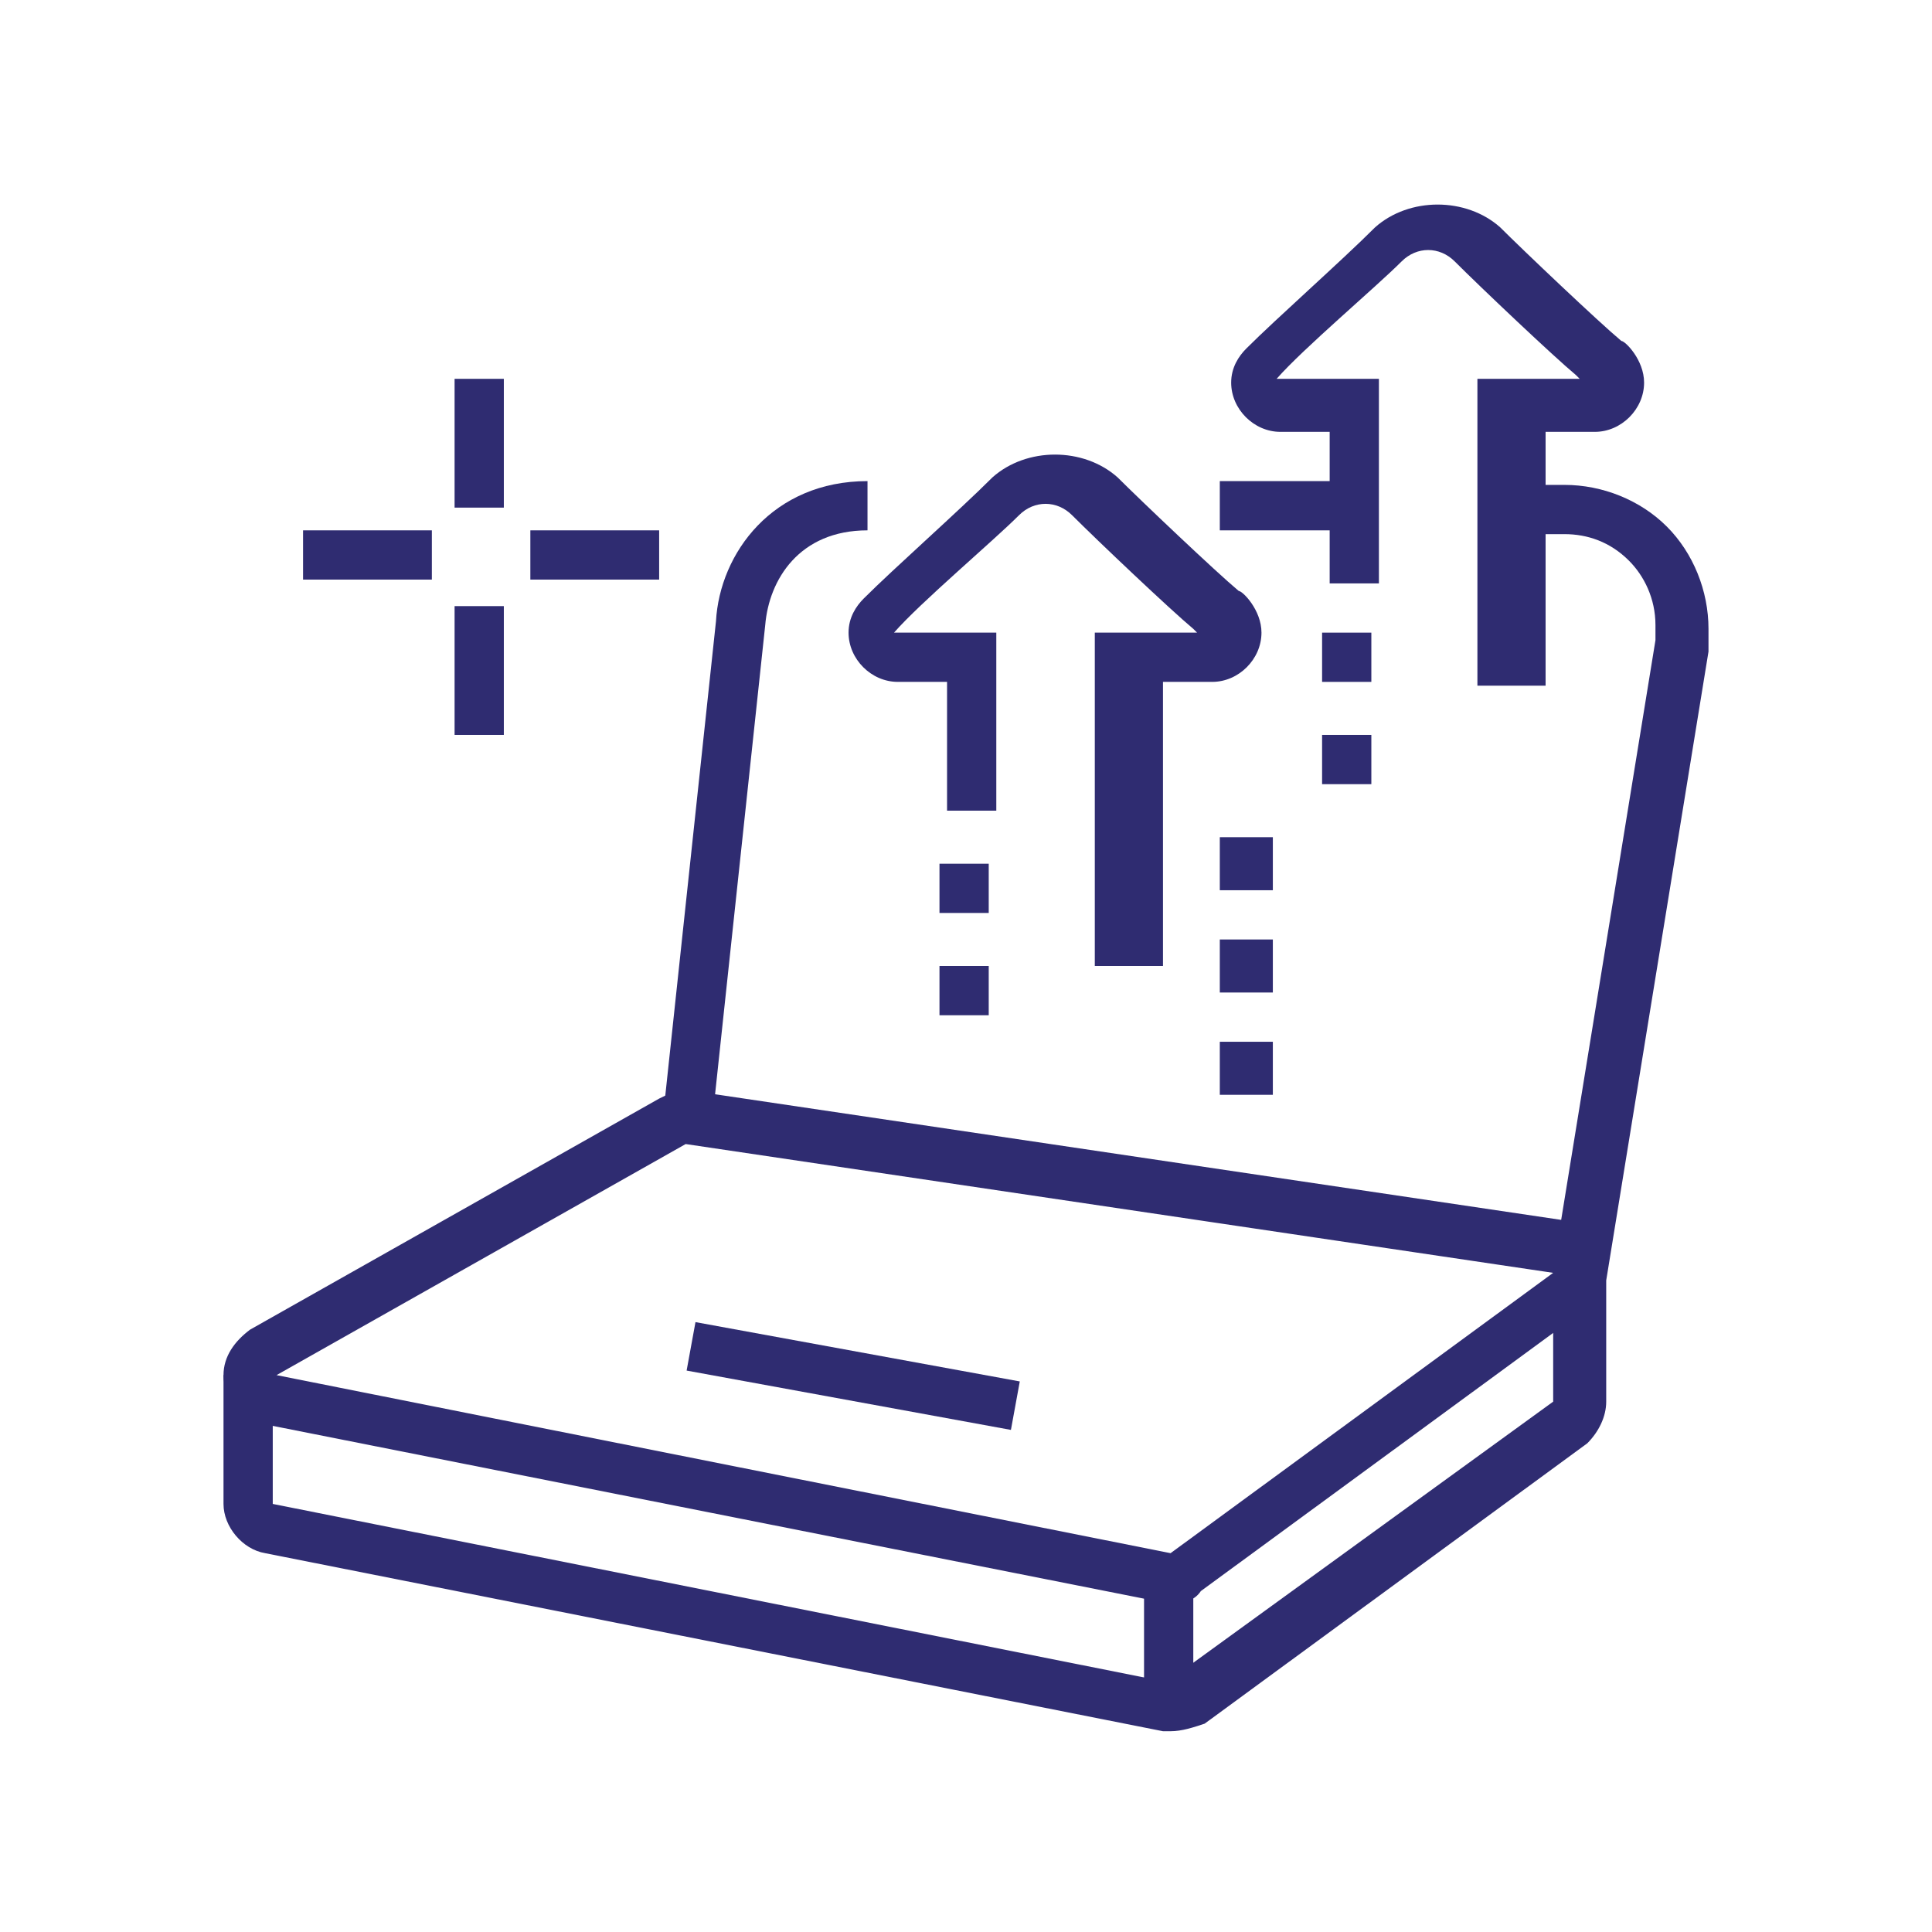 <?xml version="1.0" encoding="utf-8"?>
<!-- Generator: Adobe Illustrator 24.1.0, SVG Export Plug-In . SVG Version: 6.00 Build 0)  -->
<svg version="1.1" id="Layer_1" xmlns="http://www.w3.org/2000/svg" xmlns:xlink="http://www.w3.org/1999/xlink" x="0px" y="0px"
	 width="51px" height="51px" viewBox="0 0 51 51" style="enable-background:new 0 0 51 51;" xml:space="preserve">
<style type="text/css">
	.st0{display:none;}
	.st1{display:inline;fill:#2F2C71;}
	.st2{fill:#2F2C71;}
</style>
<g class="st0">
	<path class="st1" d="M45.1,44.4h-1.3V34.3c0-0.4-0.3-0.7-0.7-0.7H8c-0.4,0-0.7,0.3-0.7,0.7v10.1H5.9V34.3c0-1.1,0.9-2,2-2H43
		c1.1,0,2,0.9,2,2V44.4z"/>
	<rect x="6.6" y="34.9" class="st1" width="8.8" height="1.3"/>
	<rect x="16.7" y="34.9" class="st1" width="1.3" height="1.3"/>
	<rect x="19.4" y="34.9" class="st1" width="25" height="1.3"/>
	<rect x="24.8" y="35.6" class="st1" width="1.3" height="8.8"/>
	
		<rect x="18.6" y="29.5" transform="matrix(0.355 -0.935 0.935 0.355 -14.42 39.529)" class="st1" width="5.8" height="1.3"/>
	<path class="st1" d="M9.3,12c-1.5,0-2.7-1.2-2.7-2.7c0-1.5,1.2-2.7,2.7-2.7S12,7.8,12,9.3C12,10.8,10.8,12,9.3,12z M9.3,8
		C8.6,8,8,8.6,8,9.3c0,0.7,0.6,1.3,1.3,1.3s1.3-0.6,1.3-1.3C10.7,8.6,10.1,8,9.3,8z"/>
	<polygon class="st1" points="12.7,14.7 8.6,14.7 8.6,11.3 10,11.3 10,13.4 12.7,13.4 	"/>
	<path class="st1" d="M9.3,30.9c-1.5,0-2.7-1.2-2.7-2.7c0-1.5,1.2-2.7,2.7-2.7s2.7,1.2,2.7,2.7C12,29.7,10.8,30.9,9.3,30.9z
		 M9.3,26.8c-0.7,0-1.3,0.6-1.3,1.3s0.6,1.3,1.3,1.3s1.3-0.6,1.3-1.3S10.1,26.8,9.3,26.8z"/>
	<path class="st1" d="M8,21.5c-1.5,0-2.7-1.2-2.7-2.7s1.2-2.7,2.7-2.7s2.7,1.2,2.7,2.7S9.5,21.5,8,21.5z M8,17.4
		c-0.7,0-1.3,0.6-1.3,1.3c0,0.7,0.6,1.3,1.3,1.3s1.3-0.6,1.3-1.3C9.3,18,8.7,17.4,8,17.4z"/>
	<rect x="10" y="18.1" class="st1" width="2.7" height="1.3"/>
	<polygon class="st1" points="10,26.2 8.6,26.2 8.6,22.8 12.7,22.8 12.7,24.2 10,24.2 	"/>
	<path class="st1" d="M41.7,12c-1.5,0-2.7-1.2-2.7-2.7c0-1.5,1.2-2.7,2.7-2.7c1.5,0,2.7,1.2,2.7,2.7C44.4,10.8,43.2,12,41.7,12z
		 M41.7,8c-0.7,0-1.3,0.6-1.3,1.3c0,0.7,0.6,1.3,1.3,1.3S43,10.1,43,9.3C43,8.6,42.4,8,41.7,8z"/>
	<polygon class="st1" points="42.4,14.7 38.3,14.7 38.3,13.4 41,13.4 41,11.3 42.4,11.3 	"/>
	<path class="st1" d="M41.7,30.9c-1.5,0-2.7-1.2-2.7-2.7c0-1.5,1.2-2.7,2.7-2.7c1.5,0,2.7,1.2,2.7,2.7
		C44.4,29.7,43.2,30.9,41.7,30.9z M41.7,26.8c-0.7,0-1.3,0.6-1.3,1.3s0.6,1.3,1.3,1.3s1.3-0.6,1.3-1.3S42.4,26.8,41.7,26.8z"/>
	<path class="st1" d="M43,21.5c-1.5,0-2.7-1.2-2.7-2.7s1.2-2.7,2.7-2.7s2.7,1.2,2.7,2.7S44.5,21.5,43,21.5z M43,17.4
		c-0.7,0-1.3,0.6-1.3,1.3c0,0.7,0.6,1.3,1.3,1.3s1.3-0.6,1.3-1.3C44.4,18,43.8,17.4,43,17.4z"/>
	<rect x="38.3" y="18.1" class="st1" width="2.7" height="1.3"/>
	<polygon class="st1" points="26.2,6.6 24.8,6.6 24.8,8 26.2,8 26.2,6.6 	"/>
	<polygon class="st1" points="29.5,7.3 28.2,7.3 28.2,8.6 29.5,8.6 29.5,7.3 	"/>
	<polygon class="st1" points="32.2,9.3 30.9,9.3 30.9,10.7 32.2,10.7 32.2,9.3 	"/>
	<polygon class="st1" points="22.8,7.3 21.5,7.3 21.5,8.6 22.8,8.6 22.8,7.3 	"/>
	<polygon class="st1" points="20.1,9.3 18.8,9.3 18.8,10.7 20.1,10.7 20.1,9.3 	"/>
	<polygon class="st1" points="42.4,26.2 41,26.2 41,24.2 38.3,24.2 38.3,22.8 42.4,22.8 	"/>
	<rect x="24.8" y="14.7" class="st1" width="1.3" height="2.7"/>
	<rect x="24.8" y="22.8" class="st1" width="1.3" height="2.7"/>
	<rect x="28.2" y="19.4" class="st1" width="2.7" height="1.3"/>
	<rect x="20.1" y="19.4" class="st1" width="2.7" height="1.3"/>
	<rect x="27.4" y="16" transform="matrix(0.707 -0.707 0.707 0.707 -3.357 25.325)" class="st1" width="3" height="1.3"/>
	<path class="st1" d="M34.9,28.2H16.1c-1.1,0-2-0.9-2-2V14c0-1.1,0.9-2,2-2h18.9c1.1,0,2,0.9,2,2v12.1C37,27.3,36.1,28.2,34.9,28.2z
		 M16.1,13.4c-0.4,0-0.7,0.3-0.7,0.7v12.1c0,0.4,0.3,0.7,0.7,0.7h18.9c0.4,0,0.7-0.3,0.7-0.7V14c0-0.4-0.3-0.7-0.7-0.7H16.1z"/>
	<rect x="21.4" y="15.2" transform="matrix(0.707 -0.707 0.707 0.707 -5.343 20.529)" class="st1" width="1.3" height="3"/>
	<rect x="28.2" y="22" transform="matrix(0.707 -0.707 0.707 0.707 -8.152 27.31)" class="st1" width="1.3" height="3"/>
	<rect x="20.6" y="22.8" transform="matrix(0.707 -0.707 0.707 0.707 -10.139 22.515)" class="st1" width="3" height="1.3"/>
	<rect x="28.9" y="27.3" transform="matrix(0.935 -0.355 0.355 0.935 -8.81 12.47)" class="st1" width="1.3" height="5.8"/>
</g>
<g class="st0">
	<rect x="33.6" y="33.3" class="st1" width="1.3" height="3.4"/>
	<path class="st1" d="M8.6,36.6H7.3V16.6c0-2,1.5-3.5,3.4-3.5h17.5v1.3H10.7c-1.1,0-2,1-2,2.2V36.6z"/>
	<path class="st1" d="M32.9,41.3H9.3c-2.5,0-4-1.3-4-3.4v-2H37v1.3C37,39.5,35.1,41.3,32.9,41.3z M6.6,37.3V38c0,1.8,1.9,2,2.7,2
		h23.6c1.5,0,2.7-1.2,2.7-2.7H6.6z"/>
	<rect x="28.2" y="36.6" class="st1" width="1.3" height="2"/>
	<rect x="30.9" y="36.6" class="st1" width="1.3" height="2"/>
	<rect x="25.5" y="36.6" class="st1" width="1.3" height="2"/>
	<path class="st1" d="M12.7,25.2c-1.5,0-2.7-1.2-2.7-2.7c0-1.5,1.2-2.7,2.7-2.7s2.7,1.2,2.7,2.7C15.4,24,14.2,25.2,12.7,25.2z
		 M12.7,21.1c-0.7,0-1.3,0.6-1.3,1.3s0.6,1.3,1.3,1.3s1.3-0.6,1.3-1.3S13.4,21.1,12.7,21.1z"/>
	<path class="st1" d="M20.1,33.3c-1.5,0-2.7-1.2-2.7-2.7c0-1.5,1.2-2.7,2.7-2.7c1.5,0,2.7,1.2,2.7,2.7C22.8,32,21.6,33.3,20.1,33.3z
		 M20.1,29.2c-0.7,0-1.3,0.6-1.3,1.3s0.6,1.3,1.3,1.3s1.3-0.6,1.3-1.3S20.8,29.2,20.1,29.2z"/>
	<path class="st1" d="M32.9,25.2c-1.9,0-3.4-1.5-3.4-3.4c0-1.9,1.5-3.4,3.4-3.4c1.9,0,3.4,1.5,3.4,3.4
		C36.3,23.7,34.8,25.2,32.9,25.2z M32.9,19.8c-1.1,0-2,0.9-2,2c0,1.1,0.9,2,2,2c1.1,0,2-0.9,2-2C34.9,20.7,34,19.8,32.9,19.8z"/>
	<path class="st1" d="M32.9,31.9c-4.8,0-8.8-3.9-8.8-8.8s3.9-8.8,8.8-8.8s8.8,3.9,8.8,8.8S37.8,31.9,32.9,31.9z M32.9,15.7
		c-4.1,0-7.4,3.3-7.4,7.4s3.3,7.4,7.4,7.4s7.4-3.3,7.4-7.4S37,15.7,32.9,15.7z"/>
	<path class="st1" d="M43.3,28l-1.2-0.6c0.2-0.3,0.3-0.7,0.4-1l1.3,0.4C43.6,27.2,43.5,27.6,43.3,28z"/>
	<path class="st1" d="M44.2,25.2L42.9,25c0.1-0.6,0.2-1.4,0.2-1.8c0-1.9-0.6-3.8-1.6-5.4l1.1-0.7c1.2,1.8,1.8,4,1.8,6.2
		C44.4,23.8,44.2,24.8,44.2,25.2z"/>
	<rect x="15.7" y="23" transform="matrix(0.737 -0.676 0.676 0.737 -13.606 18.05)" class="st1" width="1.3" height="6.9"/>
	
		<rect x="21.5" y="27.6" transform="matrix(0.836 -0.549 0.549 0.836 -11.602 17.73)" class="st1" width="4.7" height="1.3"/>
	<rect x="27.3" y="23.7" transform="matrix(0.823 -0.568 0.568 0.823 -8.681 20.892)" class="st1" width="3.7" height="1.3"/>
	<polygon class="st1" points="12,10.3 10.7,10.3 10.7,11.7 12,11.7 12,10.3 	"/>
	<polygon class="st1" points="14.7,10.3 13.4,10.3 13.4,11.7 14.7,11.7 14.7,10.3 	"/>
	<polygon class="st1" points="17.4,10.3 16.1,10.3 16.1,11.7 17.4,11.7 17.4,10.3 	"/>
	<rect x="30.9" y="7" class="st1" width="1.3" height="4.7"/>
	<rect x="40.6" y="12.4" transform="matrix(0.707 -0.707 0.707 0.707 3.365 34.232)" class="st1" width="4.9" height="1.3"/>
	<rect x="35.3" y="9.3" transform="matrix(0.372 -0.928 0.928 0.372 14.367 41.207)" class="st1" width="4.8" height="1.3"/>
	<path class="st1" d="M43,40.7c-0.9,0-1.7-0.4-2.2-1.2l-5.7-8.4l1.1-0.8l5.7,8.4c0.3,0.4,0.7,0.6,1.1,0.6c0.7,0,1.3-0.6,1.3-1.3
		c0-0.3-0.1-0.5-0.2-0.8l-5.7-8.4l1.1-0.8l5.7,8.4c0.3,0.4,0.5,1,0.5,1.5C45.7,39.5,44.5,40.7,43,40.7z"/>
	<rect x="6.6" y="42.7" class="st1" width="12.8" height="1.3"/>
	<rect x="20.8" y="42.7" class="st1" width="1.3" height="1.3"/>
</g>
<g class="st0">
	<path class="st1" d="M14,45.1c-4.5,0-8.1-3.6-8.1-8.1s3.6-8.1,8.1-8.1c3.2,0,6,1.8,7.4,4.7H39c0.7,0,1.3,0.6,1.3,1.3
		c0,0.2,0,0.4-0.1,0.5l0,0.1l-2.3,3.8c-0.4,0.6-1,1-1.7,1h-1.3c-0.7,0-1.3-0.6-1.3-1.3v-0.2l-2,1.2c-0.3,0.2-0.7,0.3-1,0.3h-1.1
		c-0.5,0-1-0.2-1.4-0.6l-1.2-1.2l-1.2,1.2c-0.4,0.4-0.9,0.6-1.4,0.6h-2.9C20.1,43.2,17.2,45.1,14,45.1z M14,30.2
		c-3.7,0-6.7,3-6.7,6.7c0,3.7,3,6.7,6.7,6.7c2.8,0,5.3-1.7,6.3-4.3l0.2-0.4h3.8c0.2,0,0.4-0.1,0.5-0.2l2.1-2.1l2.1,2.1
		c0.1,0.1,0.3,0.2,0.5,0.2h1.1c0.1,0,0.2,0,0.3-0.1l4.1-2.4V39h1.3c0.2,0,0.5-0.1,0.6-0.3l2.2-3.7l-18.5,0l-0.2-0.4
		C19.3,31.9,16.8,30.2,14,30.2z"/>
	<path class="st1" d="M11.3,39.7c-1.5,0-2.7-1.2-2.7-2.7s1.2-2.7,2.7-2.7S14,35.5,14,37S12.8,39.7,11.3,39.7z M11.3,35.6
		c-0.7,0-1.3,0.6-1.3,1.3s0.6,1.3,1.3,1.3c0.7,0,1.3-0.6,1.3-1.3S12.1,35.6,11.3,35.6z"/>
	<path class="st1" d="M41,27.5H15.4c-1.1,0-2-0.9-2-2V8c0-1.1,0.9-2,2-2H41c1.1,0,2,0.9,2,2v17.5C43,26.6,42.1,27.5,41,27.5z
		 M15.4,7.3c-0.4,0-0.7,0.3-0.7,0.7v17.5c0,0.4,0.3,0.7,0.7,0.7H41c0.4,0,0.7-0.3,0.7-0.7V8c0-0.4-0.3-0.7-0.7-0.7H15.4z"/>
	<rect x="21" y="29.9" transform="matrix(0.245 -0.97 0.97 0.245 -10.849 47.183)" class="st1" width="7.7" height="1.3"/>
	<rect x="30.8" y="26.7" transform="matrix(0.97 -0.245 0.245 0.97 -6.525 8.653)" class="st1" width="1.3" height="7.7"/>
	<polygon class="st1" points="34.9,43 33.6,43 33.6,44.4 34.9,44.4 34.9,43 	"/>
	<polygon class="st1" points="37.6,43.7 36.3,43.7 36.3,45.1 37.6,45.1 37.6,43.7 	"/>
	<polygon class="st1" points="43,41.7 41.7,41.7 41.7,43 43,43 43,41.7 	"/>
	<polygon class="st1" points="44.4,39 43,39 43,40.3 44.4,40.3 44.4,39 	"/>
	<polygon class="st1" points="40.3,43 39,43 39,44.4 40.3,44.4 40.3,43 	"/>
	<polygon class="st1" points="45.1,36.3 43.7,36.3 43.7,37.6 45.1,37.6 45.1,36.3 	"/>
	<polygon class="st1" points="43,30.9 41.7,30.9 41.7,32.2 43,32.2 43,30.9 	"/>
	<polygon class="st1" points="40.3,29.5 39,29.5 39,30.9 40.3,30.9 40.3,29.5 	"/>
	<polygon class="st1" points="44.4,33.6 43,33.6 43,34.9 44.4,34.9 44.4,33.6 	"/>
	<polygon class="st1" points="37.6,28.9 36.3,28.9 36.3,30.2 37.6,30.2 37.6,28.9 	"/>
	<polygon class="st1" points="9.3,21.5 8,21.5 8,22.8 9.3,22.8 9.3,21.5 	"/>
	<polygon class="st1" points="12,22.8 10.7,22.8 10.7,24.2 12,24.2 12,22.8 	"/>
	<polygon class="st1" points="40.3,23.5 39,23.5 39,24.8 40.3,24.8 40.3,23.5 	"/>
	<polygon class="st1" points="40.3,20.8 39,20.8 39,22.1 40.3,22.1 40.3,20.8 	"/>
	<polygon class="st1" points="40.3,18.1 39,18.1 39,19.4 40.3,19.4 40.3,18.1 	"/>
	<polygon class="st1" points="8,18.8 6.6,18.8 6.6,20.1 8,20.1 8,18.8 	"/>
	<polygon class="st1" points="7.3,16.1 5.9,16.1 5.9,17.4 7.3,17.4 7.3,16.1 	"/>
	<polygon class="st1" points="9.3,10.7 8,10.7 8,12 9.3,12 9.3,10.7 	"/>
	<polygon class="st1" points="12,9.3 10.7,9.3 10.7,10.7 12,10.7 12,9.3 	"/>
	<polygon class="st1" points="8,13.4 6.6,13.4 6.6,14.7 8,14.7 8,13.4 	"/>
	<polygon class="st1" points="23.4,20.3 19.8,16.7 23.4,13.2 24.4,14.1 21.7,16.7 24.4,19.4 	"/>
	<rect x="21" y="16.1" transform="matrix(0.404 -0.915 0.915 0.404 1.514 35.816)" class="st1" width="14.5" height="1.3"/>
	<polygon class="st1" points="33,20.3 32,19.4 34.7,16.7 32,14.1 33,13.2 36.6,16.7 	"/>
</g>
<g>
	<path class="st2" d="M30.2,25.5h-1.3v-8.8h2.7c0,0-0.1-0.1-0.1-0.1c-0.6-0.5-2.5-2.3-3.2-3c-0.4-0.4-1-0.4-1.4,0
		c-0.7,0.7-2.6,2.3-3.3,3.1l2.7,0v4.7h-1.3v-3.4h-1.3c-0.7,0-1.3-0.6-1.3-1.3c0-0.4,0.2-0.7,0.4-0.9c0.8-0.8,2.5-2.3,3.4-3.2
		c0.9-0.8,2.4-0.8,3.3,0c0.6,0.6,2.6,2.5,3.2,3c0.1,0,0.6,0.5,0.6,1.1c0,0.7-0.6,1.3-1.3,1.3h-1.3V25.5z"/>
	<path class="st2" d="M40.3,18.1H39V10h2.7c0,0-0.1-0.1-0.1-0.1c-0.6-0.5-2.5-2.3-3.2-3c-0.4-0.4-1-0.4-1.4,0
		c-0.7,0.7-2.6,2.3-3.3,3.1l2.7,0v5.4h-1.3v-4h-1.3c-0.7,0-1.3-0.6-1.3-1.3c0-0.4,0.2-0.7,0.4-0.9c0.8-0.8,2.5-2.3,3.4-3.2
		c0.9-0.8,2.4-0.8,3.3,0c0.6,0.6,2.6,2.5,3.2,3c0.1,0,0.6,0.5,0.6,1.1c0,0.7-0.6,1.3-1.3,1.3h-1.3V18.1z"/>
	<rect x="34.9" y="19.4" class="st2" width="1.3" height="1.3"/>
	<rect x="34.9" y="16.7" class="st2" width="1.3" height="1.3"/>
	<rect x="30.2" y="41.7" class="st2" width="1.3" height="3.4"/>
	<rect x="21.8" y="32" transform="matrix(0.18 -0.984 0.984 0.18 -17.287 51.871)" class="st2" width="1.3" height="8.7"/>
	<path class="st2" d="M18.8,29.6l-1.3-0.1l1.4-13.1c0.1-1.8,1.5-3.7,4-3.7V14c-1.8,0-2.6,1.3-2.7,2.5L18.8,29.6z"/>
	<rect x="32.2" y="12.7" class="st2" width="3.4" height="1.3"/>
	<rect x="24.8" y="22.8" class="st2" width="1.3" height="1.3"/>
	<rect x="12" y="10" class="st2" width="1.3" height="3.4"/>
	<rect x="12" y="16" class="st2" width="1.3" height="3.4"/>
	<rect x="14" y="14" class="st2" width="3.4" height="1.3"/>
	<rect x="8" y="14" class="st2" width="3.4" height="1.3"/>
	<polygon class="st2" points="33.6,27.5 32.2,27.5 32.2,28.9 33.6,28.9 33.6,27.5 	"/>
	<polygon class="st2" points="33.6,24.8 32.2,24.8 32.2,26.2 33.6,26.2 33.6,24.8 	"/>
	<polygon class="st2" points="33.6,22.1 32.2,22.1 32.2,23.5 33.6,23.5 33.6,22.1 	"/>
	<rect x="24.8" y="25.5" class="st2" width="1.3" height="1.3"/>
	<path class="st2" d="M30.9,42.3c-0.1,0-0.2,0-0.2,0L7,37.6c-0.6-0.1-1.1-0.7-1.1-1.3c0-0.5,0.3-0.9,0.7-1.2L17.4,29
		c0.2-0.1,0.4-0.2,0.7-0.2c0,0,0.1,0,0.2,0l22.9,3.4c0.7,0.1,1.1,0.7,1.1,1.3c0,0.4-0.2,0.8-0.5,1.1l-10.1,7.4
		C31.5,42.3,31.2,42.3,30.9,42.3z M18.1,30.2L7.3,36.3L30.9,41L41,33.6L18.1,30.2z M41,33.6C41,33.6,41,33.6,41,33.6h0.7H41z"/>
	<path class="st2" d="M30.9,45.7c-0.1,0-0.2,0-0.2,0L7,41c-0.6-0.1-1.1-0.7-1.1-1.3v-3.4h1.3v3.4l23.6,4.7L41,37l0-3.5l2.7-16.6
		c0-0.1,0-0.3,0-0.4c0-0.7-0.3-1.3-0.7-1.7c-0.5-0.5-1.1-0.7-1.7-0.7h0h-1.6v-1.3h1.6h0c1,0,2,0.4,2.7,1.1c0.7,0.7,1.1,1.7,1.1,2.7
		c0,0.2,0,0.4,0,0.6l-2.7,16.6V37c0,0.4-0.2,0.8-0.5,1.1l-10.1,7.4C31.5,45.6,31.2,45.7,30.9,45.7z"/>
</g>
</svg>
